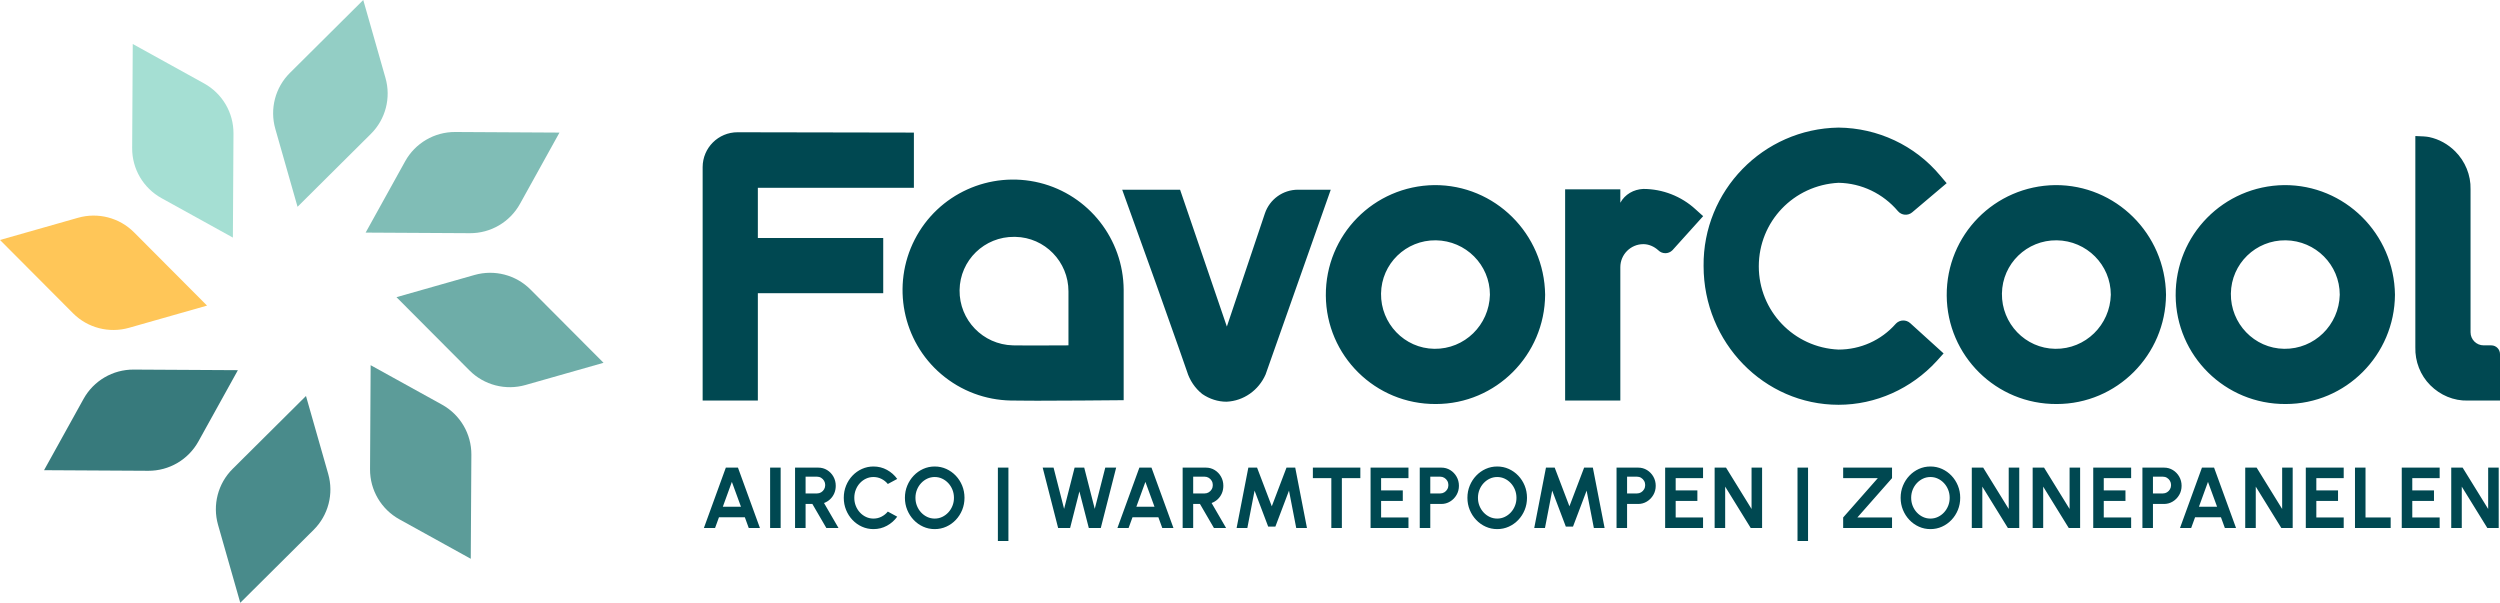 <?xml version="1.0" encoding="UTF-8"?>
<svg width="900px" height="217px" viewBox="0 0 900 217" version="1.1" xmlns="http://www.w3.org/2000/svg" xmlns:xlink="http://www.w3.org/1999/xlink">
    <title>logo-FavorCool-primary-col</title>
    <g id="logo" stroke="none" stroke-width="1" fill="none" fill-rule="evenodd">
        <g id="Logo-Main-Secondary" transform="translate(-286, -398)">
            <g id="logo-FavorCool-primary-col" transform="translate(286, 398)">
                <path d="M261.303,168.341 L265.664,168.341 L273.57,190.073 L269.547,190.073 L268.146,186.223 L258.826,186.223 L257.425,190.073 L253.402,190.073 L261.303,168.341 Z M260.215,182.436 L266.752,182.436 L263.473,173.473 L260.215,182.436 Z M277.241,190.073 L277.241,168.341 L281.033,168.341 L281.033,190.073 L277.241,190.073 Z M286.22,190.073 L286.22,168.341 L294.562,168.341 C295.743,168.341 296.809,168.635 297.762,169.223 C298.715,169.81 299.471,170.599 300.03,171.59 C300.589,172.581 300.869,173.678 300.869,174.882 C300.869,175.86 300.692,176.762 300.337,177.588 C299.983,178.413 299.487,179.126 298.851,179.725 C298.214,180.325 297.478,180.778 296.643,181.085 L301.857,190.073 L297.481,190.073 L292.455,181.428 L290.012,181.428 L290.012,190.073 L286.22,190.073 Z M290.012,177.64 L294.133,177.64 C294.671,177.64 295.162,177.505 295.607,177.235 C296.053,176.965 296.409,176.602 296.676,176.147 C296.943,175.692 297.076,175.184 297.076,174.622 C297.076,174.06 296.943,173.551 296.676,173.096 C296.409,172.641 296.053,172.279 295.607,172.009 C295.162,171.739 294.671,171.603 294.133,171.603 L290.012,171.603 L290.012,177.64 Z M314.451,190.477 C312.979,190.477 311.596,190.184 310.301,189.6 C309.006,189.015 307.869,188.206 306.889,187.173 C305.91,186.14 305.144,184.942 304.589,183.579 C304.035,182.217 303.758,180.759 303.758,179.207 C303.758,177.648 304.035,176.187 304.589,174.825 C305.144,173.462 305.91,172.266 306.889,171.236 C307.869,170.207 309.006,169.399 310.301,168.815 C311.596,168.23 312.979,167.938 314.451,167.938 C316.212,167.938 317.833,168.345 319.315,169.159 C320.797,169.973 322.025,171.058 322.999,172.414 L319.616,174.231 C318.998,173.468 318.237,172.86 317.334,172.406 C316.431,171.952 315.469,171.725 314.451,171.725 C313.495,171.725 312.599,171.92 311.763,172.311 C310.928,172.701 310.194,173.24 309.562,173.927 C308.929,174.614 308.436,175.408 308.082,176.31 C307.727,177.212 307.55,178.177 307.55,179.207 C307.55,180.237 307.728,181.203 308.084,182.105 C308.44,183.007 308.936,183.801 309.57,184.488 C310.204,185.175 310.939,185.714 311.774,186.104 C312.61,186.494 313.502,186.689 314.451,186.689 C315.488,186.689 316.454,186.459 317.35,185.997 C318.246,185.536 319.002,184.927 319.616,184.169 L322.999,186.006 C322.025,187.355 320.797,188.437 319.315,189.253 C317.833,190.069 316.212,190.477 314.451,190.477 Z M336.493,190.477 C335.022,190.477 333.639,190.184 332.344,189.6 C331.048,189.015 329.909,188.205 328.924,187.17 C327.94,186.135 327.168,184.938 326.609,183.577 C326.049,182.216 325.769,180.759 325.769,179.207 C325.769,177.655 326.049,176.198 326.609,174.838 C327.168,173.477 327.94,172.279 328.924,171.244 C329.909,170.209 331.048,169.399 332.344,168.815 C333.639,168.23 335.022,167.938 336.493,167.938 C337.975,167.938 339.363,168.23 340.659,168.815 C341.954,169.399 343.093,170.209 344.078,171.244 C345.062,172.279 345.831,173.477 346.386,174.838 C346.94,176.198 347.217,177.655 347.217,179.207 C347.217,180.759 346.94,182.216 346.386,183.577 C345.831,184.938 345.062,186.135 344.078,187.17 C343.093,188.205 341.954,189.015 340.659,189.6 C339.363,190.184 337.975,190.477 336.493,190.477 Z M336.493,186.689 C337.449,186.689 338.345,186.492 339.18,186.098 C340.016,185.705 340.753,185.164 341.39,184.477 C342.028,183.79 342.526,182.996 342.886,182.094 C343.245,181.192 343.425,180.23 343.425,179.207 C343.425,178.181 343.244,177.215 342.883,176.312 C342.522,175.408 342.022,174.614 341.385,173.929 C340.747,173.244 340.011,172.705 339.175,172.313 C338.339,171.921 337.446,171.725 336.493,171.725 C335.537,171.725 334.642,171.922 333.806,172.316 C332.971,172.71 332.234,173.25 331.597,173.937 C330.959,174.624 330.461,175.418 330.101,176.32 C329.741,177.222 329.562,178.184 329.562,179.207 C329.562,180.237 329.742,181.203 330.104,182.105 C330.465,183.007 330.964,183.801 331.602,184.488 C332.239,185.175 332.976,185.714 333.811,186.104 C334.647,186.494 335.541,186.689 336.493,186.689 Z M359.238,168.341 L363.031,168.341 L363.031,194.761 L359.238,194.761 L359.238,168.341 Z M380.927,190.073 L375.363,168.341 L379.283,168.341 L383.075,183.194 L386.856,168.341 L390.319,168.341 L394.112,183.194 L397.898,168.341 L401.819,168.341 L396.286,190.073 L391.968,190.073 L388.588,176.908 L385.239,190.073 L380.927,190.073 Z M410.173,168.341 L414.534,168.341 L422.44,190.073 L418.417,190.073 L417.016,186.223 L407.696,186.223 L406.295,190.073 L402.272,190.073 L410.173,168.341 Z M409.085,182.436 L415.622,182.436 L412.343,173.473 L409.085,182.436 Z M425.754,190.073 L425.754,168.341 L434.096,168.341 C435.276,168.341 436.343,168.635 437.296,169.223 C438.249,169.81 439.005,170.599 439.564,171.59 C440.123,172.581 440.402,173.678 440.402,174.882 C440.402,175.86 440.225,176.762 439.871,177.588 C439.517,178.413 439.021,179.126 438.384,179.725 C437.748,180.325 437.012,180.778 436.177,181.085 L441.391,190.073 L437.014,190.073 L431.989,181.428 L429.546,181.428 L429.546,190.073 L425.754,190.073 Z M429.546,177.64 L433.667,177.64 C434.204,177.64 434.696,177.505 435.141,177.235 C435.586,176.965 435.943,176.602 436.21,176.147 C436.477,175.692 436.61,175.184 436.61,174.622 C436.61,174.06 436.477,173.551 436.21,173.096 C435.943,172.641 435.586,172.279 435.141,172.009 C434.696,171.739 434.204,171.603 433.667,171.603 L429.546,171.603 L429.546,177.64 Z M445.179,190.073 L449.401,168.341 L452.542,168.341 L457.846,182.271 L463.14,168.341 L466.281,168.341 L470.508,190.073 L466.639,190.073 L464.038,176.627 L459.136,189.573 L456.546,189.573 L451.644,176.627 L449.043,190.073 L445.179,190.073 Z M489.724,168.341 L489.724,172.129 L483.072,172.129 L483.072,190.073 L479.28,190.073 L479.28,172.129 L472.634,172.129 L472.634,168.341 L489.724,168.341 Z M493.404,190.073 L493.404,168.341 L507.049,168.341 L507.049,172.129 L497.196,172.129 L497.196,176.537 L505.006,176.537 L505.006,180.325 L497.196,180.325 L497.196,186.285 L507.049,186.285 L507.049,190.073 L493.404,190.073 Z M511.11,190.073 L511.11,168.341 L518.881,168.341 C520.062,168.341 521.13,168.637 522.086,169.228 C523.042,169.819 523.802,170.609 524.367,171.6 C524.931,172.591 525.214,173.685 525.214,174.882 C525.214,176.096 524.925,177.197 524.346,178.187 C523.768,179.176 522.999,179.963 522.037,180.549 C521.076,181.135 520.024,181.428 518.881,181.428 L514.902,181.428 L514.902,190.073 L511.11,190.073 Z M514.902,177.64 L518.478,177.64 C519.015,177.64 519.507,177.505 519.952,177.235 C520.398,176.965 520.754,176.602 521.021,176.147 C521.288,175.692 521.421,175.184 521.421,174.622 C521.421,174.06 521.288,173.551 521.021,173.096 C520.754,172.641 520.398,172.279 519.952,172.009 C519.507,171.739 519.015,171.603 518.478,171.603 L514.902,171.603 L514.902,177.64 Z M538.995,190.477 C537.524,190.477 536.141,190.184 534.845,189.6 C533.55,189.015 532.411,188.205 531.426,187.17 C530.442,186.135 529.67,184.938 529.11,183.577 C528.551,182.216 528.271,180.759 528.271,179.207 C528.271,177.655 528.551,176.198 529.11,174.838 C529.67,173.477 530.442,172.279 531.426,171.244 C532.411,170.209 533.55,169.399 534.845,168.815 C536.141,168.23 537.524,167.938 538.995,167.938 C540.477,167.938 541.865,168.23 543.16,168.815 C544.455,169.399 545.595,170.209 546.58,171.244 C547.564,172.279 548.333,173.477 548.887,174.838 C549.442,176.198 549.719,177.655 549.719,179.207 C549.719,180.759 549.442,182.216 548.887,183.577 C548.333,184.938 547.564,186.135 546.58,187.17 C545.595,188.205 544.455,189.015 543.16,189.6 C541.865,190.184 540.477,190.477 538.995,190.477 Z M538.995,186.689 C539.951,186.689 540.847,186.492 541.682,186.098 C542.518,185.705 543.254,185.164 543.892,184.477 C544.529,183.79 545.028,182.996 545.387,182.094 C545.747,181.192 545.927,180.23 545.927,179.207 C545.927,178.181 545.746,177.215 545.385,176.312 C545.023,175.408 544.524,174.614 543.887,173.929 C543.249,173.244 542.513,172.705 541.677,172.313 C540.841,171.921 539.947,171.725 538.995,171.725 C538.039,171.725 537.144,171.922 536.308,172.316 C535.472,172.71 534.736,173.25 534.098,173.937 C533.461,174.624 532.962,175.418 532.603,176.32 C532.243,177.222 532.063,178.184 532.063,179.207 C532.063,180.237 532.244,181.203 532.605,182.105 C532.967,183.007 533.466,183.801 534.104,184.488 C534.741,185.175 535.478,185.714 536.313,186.104 C537.149,186.494 538.043,186.689 538.995,186.689 Z M552.326,190.073 L556.548,168.341 L559.689,168.341 L564.993,182.271 L570.287,168.341 L573.428,168.341 L577.655,190.073 L573.786,190.073 L571.185,176.627 L566.283,189.573 L563.692,189.573 L558.791,176.627 L556.19,190.073 L552.326,190.073 Z M581.956,190.073 L581.956,168.341 L589.727,168.341 C590.908,168.341 591.976,168.637 592.932,169.228 C593.888,169.819 594.649,170.609 595.213,171.6 C595.777,172.591 596.06,173.685 596.06,174.882 C596.06,176.096 595.771,177.197 595.193,178.187 C594.614,179.176 593.845,179.963 592.883,180.549 C591.922,181.135 590.87,181.428 589.727,181.428 L585.748,181.428 L585.748,190.073 L581.956,190.073 Z M585.748,177.64 L589.324,177.64 C589.862,177.64 590.353,177.505 590.798,177.235 C591.244,176.965 591.6,176.602 591.867,176.147 C592.134,175.692 592.267,175.184 592.267,174.622 C592.267,174.06 592.134,173.551 591.867,173.096 C591.6,172.641 591.244,172.279 590.798,172.009 C590.353,171.739 589.862,171.603 589.324,171.603 L585.748,171.603 L585.748,177.64 Z M599.452,190.073 L599.452,168.341 L613.098,168.341 L613.098,172.129 L603.244,172.129 L603.244,176.537 L611.055,176.537 L611.055,180.325 L603.244,180.325 L603.244,186.285 L613.098,186.285 L613.098,190.073 L599.452,190.073 Z M617.268,190.073 L617.268,168.341 L621.368,168.341 L630.56,183.23 L630.56,168.341 L634.352,168.341 L634.352,190.073 L630.257,190.073 L621.06,175.185 L621.06,190.073 L617.268,190.073 Z M647.104,168.341 L650.896,168.341 L650.896,194.761 L647.104,194.761 L647.104,168.341 Z M663.539,190.073 L663.539,186.285 L676.013,172.129 L663.539,172.129 L663.539,168.341 L681.132,168.341 L681.132,172.129 L668.658,186.285 L681.132,186.285 L681.132,190.073 L663.539,190.073 Z M694.952,190.477 C693.48,190.477 692.097,190.184 690.802,189.6 C689.507,189.015 688.367,188.205 687.383,187.17 C686.398,186.135 685.627,184.938 685.067,183.577 C684.508,182.216 684.228,180.759 684.228,179.207 C684.228,177.655 684.508,176.198 685.067,174.838 C685.627,173.477 686.398,172.279 687.383,171.244 C688.367,170.209 689.507,169.399 690.802,168.815 C692.097,168.23 693.48,167.938 694.952,167.938 C696.433,167.938 697.822,168.23 699.117,168.815 C700.412,169.399 701.552,170.209 702.536,171.244 C703.52,172.279 704.29,173.477 704.844,174.838 C705.398,176.198 705.676,177.655 705.676,179.207 C705.676,180.759 705.398,182.216 704.844,183.577 C704.29,184.938 703.52,186.135 702.536,187.17 C701.552,188.205 700.412,189.015 699.117,189.6 C697.822,190.184 696.433,190.477 694.952,190.477 Z M694.952,186.689 C695.908,186.689 696.803,186.492 697.639,186.098 C698.474,185.705 699.211,185.164 699.848,184.477 C700.486,183.79 700.984,182.996 701.344,182.094 C701.704,181.192 701.883,180.23 701.883,179.207 C701.883,178.181 701.703,177.215 701.341,176.312 C700.98,175.408 700.481,174.614 699.843,173.929 C699.206,173.244 698.469,172.705 697.633,172.313 C696.798,171.921 695.904,171.725 694.952,171.725 C693.996,171.725 693.1,171.922 692.265,172.316 C691.429,172.71 690.692,173.25 690.055,173.937 C689.417,174.624 688.919,175.418 688.559,176.32 C688.2,177.222 688.02,178.184 688.02,179.207 C688.02,180.237 688.201,181.203 688.562,182.105 C688.923,183.007 689.423,183.801 690.06,184.488 C690.698,185.175 691.434,185.714 692.27,186.104 C693.105,186.494 693.999,186.689 694.952,186.689 Z M709.845,190.073 L709.845,168.341 L713.945,168.341 L723.137,183.23 L723.137,168.341 L726.93,168.341 L726.93,190.073 L722.835,190.073 L713.637,175.185 L713.637,190.073 L709.845,190.073 Z M731.759,190.073 L731.759,168.341 L735.859,168.341 L745.051,183.23 L745.051,168.341 L748.843,168.341 L748.843,190.073 L744.749,190.073 L735.551,175.185 L735.551,190.073 L731.759,190.073 Z M753.564,190.073 L753.564,168.341 L767.21,168.341 L767.21,172.129 L757.356,172.129 L757.356,176.537 L765.167,176.537 L765.167,180.325 L757.356,180.325 L757.356,186.285 L767.21,186.285 L767.21,190.073 L753.564,190.073 Z M779.042,168.341 C780.222,168.341 781.291,168.637 782.247,169.228 C783.203,169.819 783.963,170.609 784.527,171.6 C785.092,172.591 785.374,173.685 785.374,174.882 C785.374,176.096 785.085,177.197 784.507,178.187 C783.929,179.176 783.159,179.963 782.198,180.549 C781.236,181.135 780.184,181.428 779.042,181.428 L775.063,181.428 L775.063,190.073 L771.271,190.073 L771.271,168.341 L779.042,168.341 Z M797.064,168.341 L804.97,190.073 L800.947,190.073 L799.546,186.223 L790.226,186.223 L788.825,190.073 L784.802,190.073 L792.702,168.341 L797.064,168.341 Z M794.873,173.473 L791.615,182.436 L798.152,182.436 L794.873,173.473 Z M778.638,171.603 L775.063,171.603 L775.063,177.64 L778.638,177.64 C779.176,177.64 779.668,177.505 780.113,177.235 C780.558,176.965 780.914,176.602 781.181,176.147 C781.448,175.692 781.582,175.184 781.582,174.622 C781.582,174.06 781.448,173.551 781.181,173.096 C780.914,172.641 780.558,172.279 780.113,172.009 C779.668,171.739 779.176,171.603 778.638,171.603 Z M808.283,190.073 L808.283,168.341 L812.383,168.341 L821.575,183.23 L821.575,168.341 L825.367,168.341 L825.367,190.073 L821.273,190.073 L812.075,175.185 L812.075,190.073 L808.283,190.073 Z M830.088,190.073 L830.088,168.341 L843.734,168.341 L843.734,172.129 L833.88,172.129 L833.88,176.537 L841.691,176.537 L841.691,180.325 L833.88,180.325 L833.88,186.285 L843.734,186.285 L843.734,190.073 L830.088,190.073 Z M847.795,190.073 L847.795,168.341 L851.587,168.341 L851.587,186.285 L860.641,186.285 L860.641,190.073 L847.795,190.073 Z M864.631,190.073 L864.631,168.341 L878.277,168.341 L878.277,172.129 L868.423,172.129 L868.423,176.537 L876.234,176.537 L876.234,180.325 L868.423,180.325 L868.423,186.285 L878.277,186.285 L878.277,190.073 L864.631,190.073 Z M882.446,190.073 L882.446,168.341 L886.546,168.341 L895.739,183.23 L895.739,168.341 L899.531,168.341 L899.531,190.073 L895.436,190.073 L886.239,175.185 L886.239,190.073 L882.446,190.073 Z M516.359,66.637 C538.167,66.499 555.972,84.166 556.248,106.111 C556.11,127.78 538.581,145.447 516.911,145.447 C495.104,145.585 477.437,128.056 477.299,106.387 C477.161,84.58 494.552,66.913 516.359,66.637 Z M424.83,68.294 L441.669,117.567 L455.355,76.852 C457.074,71.738 461.866,68.294 467.261,68.294 L479.073,68.294 L455.609,134.819 C453.125,140.478 447.742,144.342 441.531,144.618 C438.494,144.618 435.458,143.652 432.836,141.858 C430.213,139.788 428.281,136.889 427.315,133.715 L424.397,125.358 C420.277,113.629 413.01,93.154 403.989,68.294 L424.83,68.294 Z M374.294,65.809 C391.921,70.182 404.407,86.052 404.521,104.315 L404.521,144.066 L389.629,144.188 C383.539,144.229 378.411,144.251 374.245,144.254 L371.089,144.251 C367.943,144.244 365.512,144.222 363.796,144.186 C354.87,143.998 346.017,140.818 338.822,134.681 C324.881,122.811 320.879,102.66 329.298,86.236 C337.718,69.812 356.351,61.393 374.294,65.809 Z M265.535,47.613 L329.002,47.729 L329.002,67.603 L272.827,67.603 L272.827,85.684 L317.961,85.684 L317.961,105.559 L272.827,105.559 L272.827,144.204 L252.952,144.204 L252.952,60.151 C252.964,53.214 258.598,47.601 265.535,47.613 Z M497.174,105.697 C497.036,116.462 505.594,125.434 516.359,125.572 C527.263,125.71 536.097,117.015 536.373,106.111 C536.373,95.345 527.677,86.65 516.911,86.512 C506.146,86.374 497.312,94.931 497.174,105.697 Z M345.447,104.455 C345.309,115.22 353.866,124.054 364.632,124.33 L367.297,124.353 C368.294,124.359 369.4,124.363 370.614,124.365 L375.331,124.364 C378.061,124.359 381.165,124.348 384.646,124.33 L384.646,104.869 C384.646,94.218 376.134,85.458 365.527,85.273 L365.184,85.27 C354.418,85.132 345.585,93.689 345.447,104.455 Z M613.134,77.817 L610.373,75.333 C605.266,70.64 598.503,68.017 591.602,68.017 C588.151,68.155 584.977,69.95 583.32,72.986 L583.32,68.155 L563.445,68.155 L563.445,144.204 L583.32,144.204 L583.32,96.174 C583.32,91.619 587.047,87.892 591.602,87.892 C593.534,87.892 595.467,88.72 596.985,90.101 C598.38,91.501 600.647,91.505 602.047,90.11 L602.18,89.971 L613.134,77.817 Z M697.21,129.988 L699.694,127.228 L687.677,116.334 C686.215,115.009 683.983,115.07 682.595,116.439 L682.441,116.6 C677.196,122.535 669.743,125.848 661.876,125.848 C645.727,125.158 633.167,111.908 633.167,95.897 C633.167,79.749 645.727,66.637 661.876,65.809 C670.157,65.947 677.886,69.674 683.269,76.023 C684.566,77.548 686.853,77.737 688.382,76.444 L700.798,65.947 L698.452,63.187 C689.342,52.283 675.954,46.072 661.876,45.934 C634.685,46.348 613.015,68.708 613.291,95.759 C613.291,123.363 635.099,145.723 661.876,145.723 C675.264,145.723 688.1,139.926 697.21,129.988 Z M739.878,66.637 C718.071,66.913 700.68,84.58 700.818,106.387 C700.956,128.056 718.623,145.585 740.431,145.447 C762.1,145.447 779.629,127.78 779.767,106.111 C779.491,84.166 761.686,66.499 739.878,66.637 Z M739.878,125.572 C729.113,125.434 720.555,116.462 720.693,105.697 C720.831,94.931 729.665,86.374 740.431,86.512 C751.196,86.65 759.892,95.345 759.892,106.111 C759.616,117.015 750.782,125.71 739.878,125.572 Z M822.298,66.637 C800.49,66.913 783.1,84.58 783.238,106.387 C783.376,128.056 801.043,145.585 822.85,145.447 C844.52,145.447 862.049,127.78 862.187,106.111 C861.911,84.166 844.106,66.499 822.298,66.637 Z M822.298,125.572 C811.532,125.434 802.975,116.462 803.113,105.697 C803.251,94.931 812.084,86.374 822.85,86.512 C833.616,86.65 842.312,95.345 842.312,106.111 C842.036,117.015 833.202,125.71 822.298,125.572 Z M889.397,119.619 L889.397,68.155 C889.535,63.049 887.465,58.08 883.876,54.492 C881.28,51.895 878.034,50.094 874.503,49.348 C873.604,49.158 871.943,49.032 869.522,48.971 L869.522,125.02 C869.384,130.126 871.316,135.095 874.905,138.684 C878.493,142.272 883.324,144.342 888.431,144.204 L900,144.204 L900,127.47 C900,125.735 898.594,124.33 896.86,124.33 L894.107,124.33 C891.506,124.33 889.397,122.221 889.397,119.619 Z" id="Shape" fill="#004851" fill-rule="nonzero"></path>
                <path d="M48.241,83.627 L74.537,110.017 L46.441,118.01 C39.267,120.051 31.543,118.046 26.296,112.781 L0,86.392 L28.097,78.398 C35.27,76.357 42.994,78.363 48.241,83.627 Z" id="Path-Copy-2" fill="#FFC658"></path>
                <path d="M47.791,15.839 L73.483,30.041 C80.042,33.666 84.095,40.572 84.053,48.05 L83.839,85.533 L58.147,71.332 C51.588,67.706 47.535,60.8 47.577,53.322 L47.791,15.839 Z" id="Path-Copy-3" fill="#A5DFD3"></path>
                <path d="M163.881,47.518 L201.41,47.732 L187.191,73.392 C183.561,79.943 176.647,83.991 169.159,83.949 L131.63,83.735 L145.849,58.075 C149.479,51.524 156.393,47.476 163.881,47.518 Z" id="Path-Copy-5" fill="#80BDB6"></path>
                <path d="M130.77,0 L138.773,28.062 C140.817,35.227 138.809,42.941 133.538,48.181 L107.116,74.445 L99.112,46.383 C97.069,39.219 99.076,31.504 104.348,26.264 L130.77,0 Z" id="Path-Copy-6" fill="#93CEC5"></path>
                <path d="M133.43,131.467 L159.122,145.668 C165.681,149.294 169.734,156.2 169.692,163.678 L169.477,201.161 L143.786,186.959 C137.227,183.334 133.174,176.428 133.216,168.95 L133.43,131.467 Z" id="Path-Copy-7" fill="#5C9C99"></path>
                <path d="M190.972,104.219 L217.269,130.608 L189.172,138.602 C181.999,140.643 174.275,138.637 169.028,133.373 L142.731,106.983 L170.828,98.99 C178.001,96.949 185.725,98.954 190.972,104.219 Z" id="Path-Copy-8" fill="#6EADA8"></path>
                <path d="M110.153,142.555 L118.157,170.617 C120.2,177.781 118.192,185.496 112.921,190.736 L86.499,217 L78.495,188.938 C76.452,181.773 78.46,174.059 83.731,168.819 L110.153,142.555 Z" id="Path-Copy-9" fill="#498B8B"></path>
                <path d="M48.11,133.051 L85.639,133.265 L71.42,158.925 C67.79,165.476 60.876,169.524 53.388,169.482 L15.859,169.268 L30.078,143.608 C33.708,137.057 40.622,133.009 48.11,133.051 Z" id="Path-Copy-10" fill="#377A7C"></path>
            </g>
        </g>
    </g>
</svg>